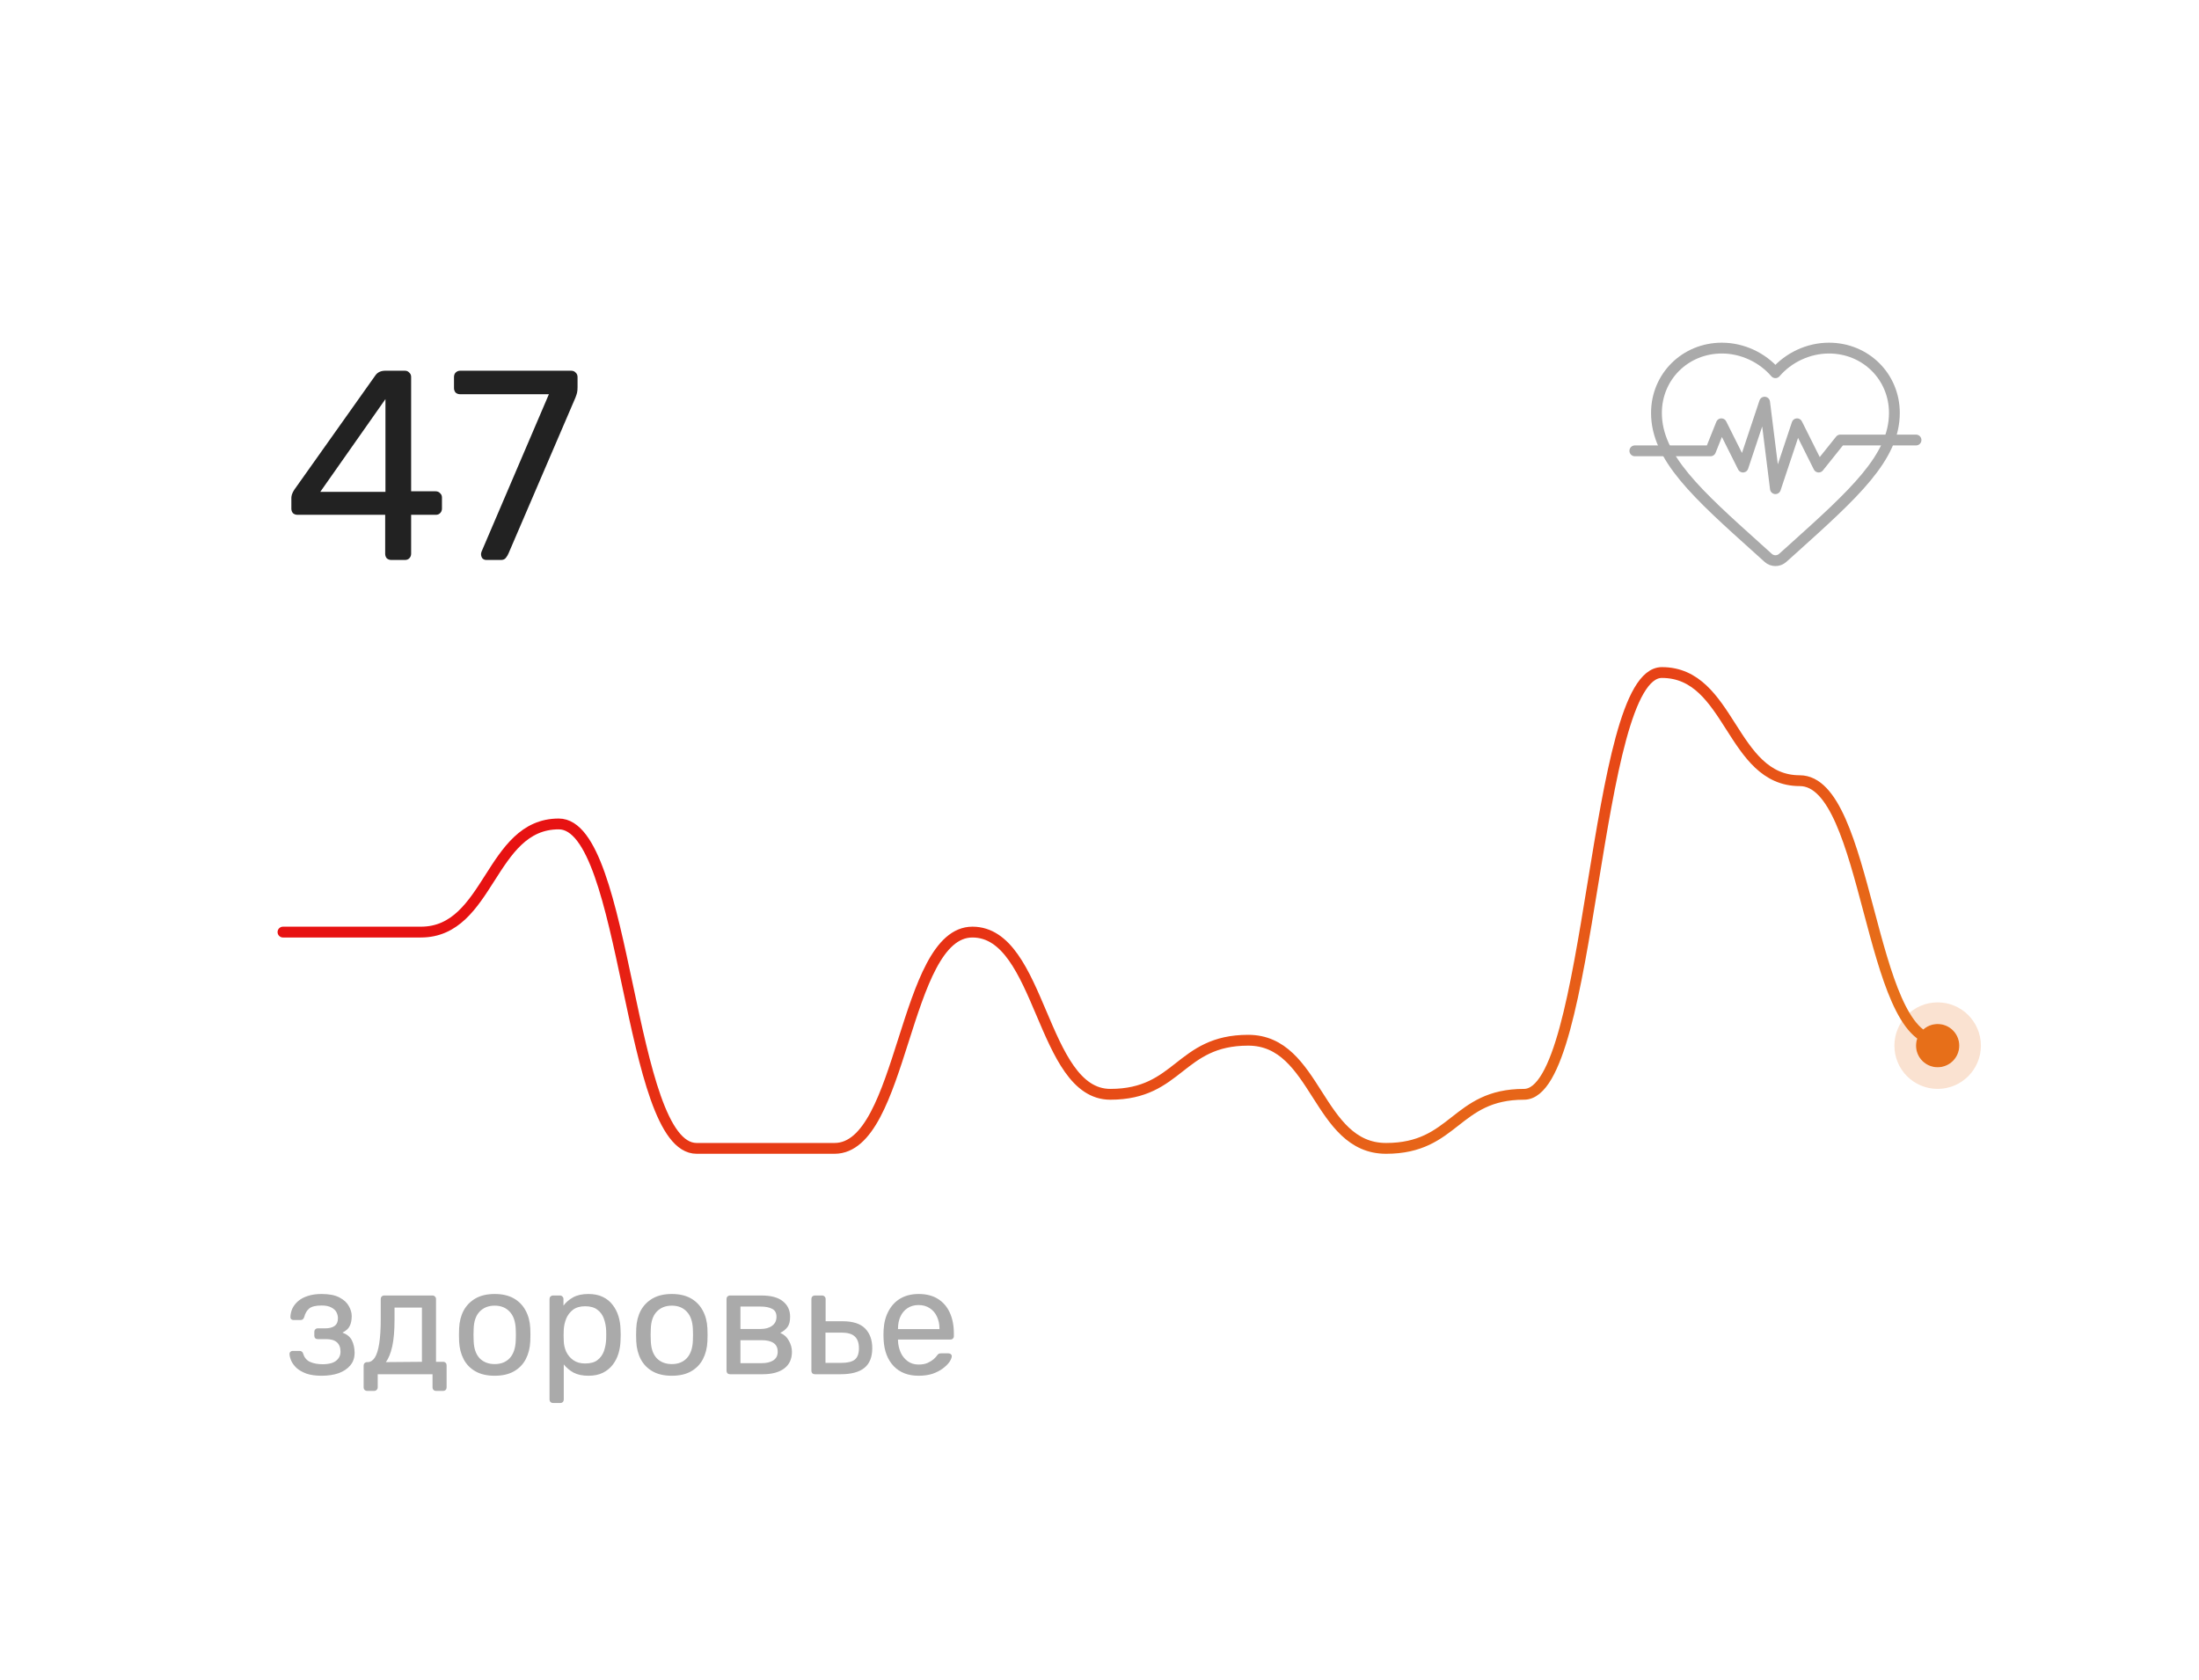 <?xml version="1.0" encoding="UTF-8"?> <svg xmlns="http://www.w3.org/2000/svg" width="724" height="553" viewBox="0 0 724 553" fill="none"> <g filter="url(#filter0_dd_2097_8634)"> <g clip-path="url(#clip0_2097_8634)"> <rect x="54.001" y="46.956" width="619.561" height="445.087" rx="35.607" fill="white"></rect> <path d="M125.303 170.126C124.709 170.126 124.205 169.948 123.789 169.592C123.433 169.176 123.255 168.672 123.255 168.079V155.26H94.414C93.82 155.26 93.316 155.082 92.9 154.726C92.544 154.311 92.366 153.806 92.366 153.213V149.652C92.366 149.415 92.426 149.059 92.544 148.584C92.722 148.05 92.989 147.516 93.345 146.981L120.051 109.327C120.763 108.318 121.861 107.814 123.344 107.814H129.754C130.347 107.814 130.822 108.022 131.178 108.437C131.593 108.793 131.801 109.268 131.801 109.861V147.516H139.812C140.465 147.516 140.97 147.723 141.326 148.139C141.741 148.495 141.949 148.97 141.949 149.563V153.213C141.949 153.806 141.741 154.311 141.326 154.726C140.97 155.082 140.495 155.26 139.901 155.26H131.801V168.079C131.801 168.672 131.593 169.176 131.178 169.592C130.822 169.948 130.347 170.126 129.754 170.126H125.303ZM101.891 147.694H123.344V117.161L101.891 147.694ZM156.594 170.126C156.06 170.126 155.614 169.948 155.258 169.592C154.962 169.176 154.813 168.702 154.813 168.168C154.813 167.99 154.873 167.723 154.991 167.366L177.157 115.558H147.959C147.366 115.558 146.861 115.38 146.446 115.024C146.09 114.609 145.912 114.104 145.912 113.511V109.95C145.912 109.297 146.09 108.793 146.446 108.437C146.861 108.022 147.366 107.814 147.959 107.814H184.456C185.109 107.814 185.613 108.022 185.969 108.437C186.385 108.793 186.592 109.297 186.592 109.95V113.244C186.592 114.015 186.533 114.638 186.414 115.113C186.296 115.588 186.118 116.122 185.88 116.716L163.893 167.901C163.715 168.375 163.418 168.88 163.003 169.414C162.647 169.889 162.113 170.126 161.401 170.126H156.594Z" fill="#222222"></path> <path d="M102.318 438.72C100.358 438.72 98.696 438.487 97.333 438.022C96.004 437.523 94.924 436.908 94.093 436.177C93.296 435.413 92.714 434.632 92.348 433.834C91.983 433.004 91.784 432.239 91.75 431.541C91.75 431.242 91.85 431.01 92.049 430.843C92.249 430.644 92.481 430.544 92.747 430.544H95.09C95.389 430.544 95.638 430.627 95.838 430.794C96.037 430.927 96.187 431.176 96.287 431.541C96.685 432.804 97.45 433.685 98.58 434.183C99.71 434.682 101.089 434.931 102.717 434.931C103.781 434.931 104.761 434.798 105.658 434.532C106.556 434.233 107.253 433.768 107.752 433.137C108.284 432.505 108.55 431.724 108.55 430.794C108.55 429.431 108.151 428.401 107.353 427.703C106.589 427.005 105.392 426.656 103.764 426.656H101.022C100.69 426.656 100.424 426.556 100.225 426.357C100.025 426.158 99.926 425.892 99.926 425.559V424.213C99.926 423.914 100.025 423.665 100.225 423.466C100.424 423.233 100.69 423.117 101.022 423.117H103.465C104.827 423.117 105.874 422.851 106.605 422.319C107.337 421.787 107.702 420.94 107.702 419.777C107.702 419.079 107.536 418.414 107.204 417.783C106.871 417.151 106.306 416.636 105.509 416.237C104.744 415.805 103.681 415.589 102.318 415.589C100.391 415.589 99.028 415.922 98.231 416.586C97.466 417.218 96.918 418.165 96.586 419.428C96.453 419.793 96.287 420.043 96.087 420.176C95.921 420.309 95.672 420.375 95.339 420.375H93.096C92.797 420.375 92.548 420.292 92.348 420.126C92.149 419.96 92.049 419.727 92.049 419.428C92.083 418.431 92.299 417.484 92.697 416.586C93.129 415.689 93.761 414.875 94.592 414.144C95.456 413.413 96.519 412.848 97.782 412.449C99.078 412.017 100.59 411.801 102.318 411.801C104.811 411.801 106.772 412.183 108.201 412.947C109.663 413.712 110.693 414.659 111.291 415.789C111.923 416.886 112.238 417.982 112.238 419.079C112.238 420.375 112.022 421.455 111.59 422.319C111.192 423.183 110.394 423.914 109.198 424.513C110.693 425.077 111.723 425.925 112.288 427.055C112.853 428.185 113.152 429.497 113.186 430.993C113.219 432.721 112.754 434.15 111.79 435.28C110.859 436.41 109.58 437.274 107.951 437.872C106.323 438.437 104.445 438.72 102.318 438.72ZM117.309 443.705C116.977 443.705 116.694 443.588 116.462 443.356C116.262 443.156 116.163 442.89 116.163 442.558V435.38C116.163 435.047 116.262 434.782 116.462 434.582C116.694 434.35 116.977 434.233 117.309 434.233H117.558C118.456 434.2 119.22 433.701 119.851 432.738C120.483 431.741 120.965 430.195 121.297 428.102C121.629 425.975 121.796 423.216 121.796 419.827V413.446C121.796 413.114 121.895 412.848 122.095 412.648C122.327 412.416 122.61 412.299 122.942 412.299H138.844C139.177 412.299 139.442 412.416 139.642 412.648C139.874 412.848 139.991 413.114 139.991 413.446V434.134H142.334C142.699 434.134 142.982 434.25 143.181 434.482C143.381 434.682 143.48 434.948 143.48 435.28V442.558C143.48 442.89 143.381 443.156 143.181 443.356C142.982 443.588 142.699 443.705 142.334 443.705H139.991C139.658 443.705 139.376 443.588 139.143 443.356C138.944 443.156 138.844 442.89 138.844 442.558V438.221H120.799V442.558C120.799 442.89 120.682 443.156 120.45 443.356C120.25 443.588 119.984 443.705 119.652 443.705H117.309ZM123.49 434.233L135.355 434.134V416.287H126.332V420.375C126.332 423.898 126.083 426.789 125.584 429.049C125.086 431.275 124.388 433.004 123.49 434.233ZM159.313 438.72C156.787 438.72 154.677 438.238 152.982 437.274C151.287 436.31 149.991 434.981 149.094 433.286C148.196 431.558 147.698 429.597 147.598 427.404C147.565 426.839 147.548 426.124 147.548 425.26C147.548 424.363 147.565 423.648 147.598 423.117C147.698 420.89 148.196 418.929 149.094 417.234C150.024 415.54 151.337 414.21 153.032 413.246C154.727 412.283 156.82 411.801 159.313 411.801C161.805 411.801 163.899 412.283 165.594 413.246C167.289 414.21 168.585 415.54 169.482 417.234C170.413 418.929 170.928 420.89 171.028 423.117C171.061 423.648 171.077 424.363 171.077 425.26C171.077 426.124 171.061 426.839 171.028 427.404C170.928 429.597 170.429 431.558 169.532 433.286C168.635 434.981 167.339 436.31 165.644 437.274C163.949 438.238 161.839 438.72 159.313 438.72ZM159.313 434.881C161.373 434.881 163.018 434.233 164.248 432.937C165.478 431.608 166.142 429.68 166.242 427.155C166.275 426.656 166.292 426.025 166.292 425.26C166.292 424.496 166.275 423.864 166.242 423.366C166.142 420.84 165.478 418.929 164.248 417.633C163.018 416.304 161.373 415.639 159.313 415.639C157.252 415.639 155.591 416.304 154.328 417.633C153.098 418.929 152.45 420.84 152.384 423.366C152.351 423.864 152.334 424.496 152.334 425.26C152.334 426.025 152.351 426.656 152.384 427.155C152.45 429.68 153.098 431.608 154.328 432.937C155.591 434.233 157.252 434.881 159.313 434.881ZM178.516 447.693C178.184 447.693 177.901 447.576 177.669 447.344C177.469 447.144 177.369 446.878 177.369 446.546V413.446C177.369 413.114 177.469 412.848 177.669 412.648C177.901 412.416 178.184 412.299 178.516 412.299H180.809C181.141 412.299 181.407 412.416 181.607 412.648C181.839 412.848 181.956 413.114 181.956 413.446V415.639C182.753 414.543 183.817 413.629 185.146 412.898C186.475 412.166 188.137 411.801 190.131 411.801C191.992 411.801 193.571 412.117 194.867 412.748C196.196 413.379 197.276 414.243 198.107 415.34C198.971 416.437 199.619 417.683 200.051 419.079C200.483 420.475 200.716 421.97 200.749 423.565C200.782 424.097 200.799 424.662 200.799 425.26C200.799 425.858 200.782 426.423 200.749 426.955C200.716 428.517 200.483 430.013 200.051 431.442C199.619 432.837 198.971 434.084 198.107 435.18C197.276 436.244 196.196 437.108 194.867 437.773C193.571 438.404 191.992 438.72 190.131 438.72C188.203 438.72 186.575 438.371 185.246 437.673C183.95 436.942 182.886 436.044 182.055 434.981V446.546C182.055 446.878 181.956 447.144 181.756 447.344C181.557 447.576 181.274 447.693 180.909 447.693H178.516ZM189.084 434.682C190.812 434.682 192.158 434.316 193.122 433.585C194.119 432.821 194.833 431.84 195.265 430.644C195.698 429.414 195.947 428.102 196.013 426.706C196.046 425.742 196.046 424.778 196.013 423.815C195.947 422.419 195.698 421.123 195.265 419.926C194.833 418.697 194.119 417.716 193.122 416.985C192.158 416.221 190.812 415.839 189.084 415.839C187.456 415.839 186.126 416.221 185.096 416.985C184.099 417.75 183.351 418.73 182.853 419.926C182.388 421.09 182.122 422.286 182.055 423.516C182.022 424.047 182.005 424.679 182.005 425.41C182.005 426.141 182.022 426.789 182.055 427.354C182.089 428.517 182.354 429.664 182.853 430.794C183.385 431.924 184.166 432.854 185.196 433.585C186.226 434.316 187.522 434.682 189.084 434.682ZM217.633 438.72C215.108 438.72 212.997 438.238 211.302 437.274C209.607 436.31 208.311 434.981 207.414 433.286C206.517 431.558 206.018 429.597 205.919 427.404C205.885 426.839 205.869 426.124 205.869 425.26C205.869 424.363 205.885 423.648 205.919 423.117C206.018 420.89 206.517 418.929 207.414 417.234C208.345 415.54 209.657 414.21 211.352 413.246C213.047 412.283 215.141 411.801 217.633 411.801C220.126 411.801 222.219 412.283 223.914 413.246C225.609 414.21 226.905 415.54 227.803 417.234C228.733 418.929 229.248 420.89 229.348 423.117C229.381 423.648 229.398 424.363 229.398 425.26C229.398 426.124 229.381 426.839 229.348 427.404C229.248 429.597 228.75 431.558 227.852 433.286C226.955 434.981 225.659 436.31 223.964 437.274C222.269 438.238 220.159 438.72 217.633 438.72ZM217.633 434.881C219.694 434.881 221.339 434.233 222.568 432.937C223.798 431.608 224.463 429.68 224.562 427.155C224.596 426.656 224.612 426.025 224.612 425.26C224.612 424.496 224.596 423.864 224.562 423.366C224.463 420.84 223.798 418.929 222.568 417.633C221.339 416.304 219.694 415.639 217.633 415.639C215.573 415.639 213.911 416.304 212.648 417.633C211.419 418.929 210.771 420.84 210.704 423.366C210.671 423.864 210.654 424.496 210.654 425.26C210.654 426.025 210.671 426.656 210.704 427.155C210.771 429.68 211.419 431.608 212.648 432.937C213.911 434.233 215.573 434.881 217.633 434.881ZM236.786 438.221C236.454 438.221 236.172 438.121 235.939 437.922C235.74 437.689 235.64 437.407 235.64 437.075V413.446C235.64 413.114 235.74 412.848 235.939 412.648C236.172 412.416 236.454 412.299 236.786 412.299H247.155C250.279 412.299 252.622 412.931 254.184 414.194C255.779 415.456 256.577 417.151 256.577 419.278C256.577 420.774 256.294 421.904 255.729 422.668C255.164 423.432 254.367 424.08 253.337 424.612C254.599 425.144 255.547 426.008 256.178 427.204C256.843 428.368 257.175 429.581 257.175 430.843C257.175 433.236 256.328 435.064 254.633 436.327C252.938 437.59 250.578 438.221 247.554 438.221H236.786ZM240.226 434.582H247.155C248.75 434.582 250.03 434.283 250.994 433.685C251.991 433.053 252.489 432.106 252.489 430.843C252.489 429.514 252.04 428.55 251.143 427.952C250.246 427.321 248.917 427.005 247.155 427.005H240.226V434.582ZM240.226 423.316H246.856C248.451 423.316 249.714 422.967 250.645 422.269C251.608 421.571 252.09 420.591 252.09 419.328C252.09 418.032 251.608 417.151 250.645 416.686C249.714 416.188 248.451 415.938 246.856 415.938H240.226V423.316ZM264.73 438.221C264.397 438.221 264.115 438.121 263.882 437.922C263.683 437.689 263.583 437.407 263.583 437.075V413.446C263.583 413.114 263.683 412.848 263.882 412.648C264.115 412.416 264.397 412.299 264.73 412.299H267.122C267.455 412.299 267.721 412.416 267.92 412.648C268.153 412.848 268.269 413.114 268.269 413.446V420.774H273.852C277.242 420.774 279.718 421.571 281.28 423.167C282.842 424.762 283.623 426.922 283.623 429.647C283.623 432.572 282.759 434.732 281.03 436.128C279.302 437.523 276.71 438.221 273.254 438.221H264.73ZM268.219 434.482H273.453C275.447 434.482 276.909 434.134 277.84 433.436C278.771 432.704 279.236 431.442 279.236 429.647C279.236 427.919 278.787 426.639 277.89 425.809C276.993 424.945 275.514 424.513 273.453 424.513H268.219V434.482ZM298.875 438.72C295.452 438.72 292.727 437.673 290.7 435.579C288.673 433.452 287.56 430.561 287.36 426.905C287.327 426.473 287.31 425.925 287.31 425.26C287.31 424.562 287.327 423.997 287.36 423.565C287.493 421.206 288.041 419.145 289.005 417.384C289.969 415.589 291.282 414.21 292.943 413.246C294.638 412.283 296.616 411.801 298.875 411.801C301.401 411.801 303.511 412.333 305.206 413.396C306.934 414.459 308.247 415.972 309.144 417.932C310.042 419.893 310.49 422.186 310.49 424.812V425.659C310.49 426.025 310.374 426.307 310.141 426.507C309.942 426.706 309.676 426.806 309.344 426.806H292.096C292.096 426.839 292.096 426.905 292.096 427.005C292.096 427.105 292.096 427.188 292.096 427.254C292.162 428.617 292.461 429.896 292.993 431.093C293.525 432.256 294.289 433.203 295.286 433.934C296.283 434.665 297.48 435.031 298.875 435.031C300.072 435.031 301.069 434.848 301.866 434.482C302.664 434.117 303.312 433.718 303.811 433.286C304.309 432.821 304.641 432.472 304.808 432.239C305.107 431.807 305.339 431.558 305.505 431.491C305.672 431.392 305.937 431.342 306.303 431.342H308.696C309.028 431.342 309.294 431.442 309.493 431.641C309.726 431.807 309.826 432.056 309.793 432.389C309.759 432.887 309.493 433.502 308.995 434.233C308.496 434.931 307.782 435.629 306.851 436.327C305.921 437.025 304.791 437.606 303.462 438.072C302.132 438.504 300.604 438.72 298.875 438.72ZM292.096 423.366H305.755V423.216C305.755 421.721 305.472 420.392 304.907 419.228C304.376 418.065 303.595 417.151 302.564 416.487C301.534 415.789 300.304 415.44 298.875 415.44C297.446 415.44 296.217 415.789 295.187 416.487C294.19 417.151 293.425 418.065 292.893 419.228C292.362 420.392 292.096 421.721 292.096 423.216V423.366Z" fill="#AAAAAA"></path> <path d="M89.607 292.645C112.306 292.645 112.306 292.645 135.006 292.645C157.705 292.645 157.705 257.038 180.404 257.038C203.104 257.038 203.104 363.859 225.803 363.859C248.503 363.859 248.503 363.859 271.202 363.859C293.901 363.859 293.901 292.645 316.601 292.645C339.3 292.645 339.3 346.056 362 346.056C384.699 346.056 384.699 328.252 407.399 328.252C430.098 328.252 430.098 363.859 452.797 363.859C475.497 363.859 475.497 346.056 498.196 346.056C520.896 346.056 520.896 207.188 543.595 207.188C566.295 207.188 566.295 242.795 588.994 242.795C611.693 242.795 611.693 328.252 634.393 328.252" stroke="url(#paint0_linear_2097_8634)" stroke-width="3.561" stroke-linecap="round"></path> <circle cx="634.392" cy="330.031" r="7.121" fill="#E76F19"></circle> <circle cx="634.392" cy="330.031" r="10.682" stroke="#E76F19" stroke-opacity="0.2" stroke-width="7.121"></circle> <path d="M583.365 169.447C582.009 170.66 579.956 170.656 578.605 169.438L575.302 166.458C555.13 148.334 541.813 136.381 541.813 121.711C541.813 109.758 551.292 100.367 563.356 100.367C570.171 100.367 576.712 103.51 580.981 108.478C585.25 103.51 591.791 100.367 598.607 100.367C610.67 100.367 620.149 109.758 620.149 121.711C620.149 136.381 606.832 148.334 586.66 166.497L583.365 169.447Z" stroke="#AAAAAA" stroke-width="3.561" stroke-linecap="round" stroke-linejoin="round"></path> <path d="M534.692 134.193H559.617L563.178 125.291L570.299 139.534L577.42 118.17L580.981 146.655L588.103 125.291L595.224 139.534L602.345 130.632H627.27" stroke="#AAAAAA" stroke-width="3.561" stroke-linecap="round" stroke-linejoin="round"></path> </g> </g> <defs> <filter id="filter0_dd_2097_8634" x="0.59" y="0.668" width="722.821" height="551.908" filterUnits="userSpaceOnUse" color-interpolation-filters="sRGB"> <feFlood flood-opacity="0" result="BackgroundImageFix"></feFlood> <feColorMatrix in="SourceAlpha" type="matrix" values="0 0 0 0 0 0 0 0 0 0 0 0 0 0 0 0 0 0 127 0" result="hardAlpha"></feColorMatrix> <feOffset dy="7.121"></feOffset> <feGaussianBlur stdDeviation="26.705"></feGaussianBlur> <feComposite in2="hardAlpha" operator="out"></feComposite> <feColorMatrix type="matrix" values="0 0 0 0 0 0 0 0 0 0.129 0 0 0 0 0.282 0 0 0 0.14 0"></feColorMatrix> <feBlend mode="normal" in2="BackgroundImageFix" result="effect1_dropShadow_2097_8634"></feBlend> <feColorMatrix in="SourceAlpha" type="matrix" values="0 0 0 0 0 0 0 0 0 0 0 0 0 0 0 0 0 0 127 0" result="hardAlpha"></feColorMatrix> <feOffset dx="3.561" dy="7.121"></feOffset> <feGaussianBlur stdDeviation="10.682"></feGaussianBlur> <feComposite in2="hardAlpha" operator="out"></feComposite> <feColorMatrix type="matrix" values="0 0 0 0 0 0 0 0 0 0 0 0 0 0 0 0 0 0 0.15 0"></feColorMatrix> <feBlend mode="normal" in2="effect1_dropShadow_2097_8634" result="effect2_dropShadow_2097_8634"></feBlend> <feBlend mode="normal" in="SourceGraphic" in2="effect2_dropShadow_2097_8634" result="shape"></feBlend> </filter> <linearGradient id="paint0_linear_2097_8634" x1="89.607" y1="328.252" x2="219.031" y2="542.989" gradientUnits="userSpaceOnUse"> <stop stop-color="#E71212"></stop> <stop offset="1" stop-color="#E76F19"></stop> </linearGradient> <clipPath id="clip0_2097_8634"> <rect x="54" y="46.956" width="616" height="445.087" rx="35.967" fill="white"></rect> </clipPath> </defs> </svg> 